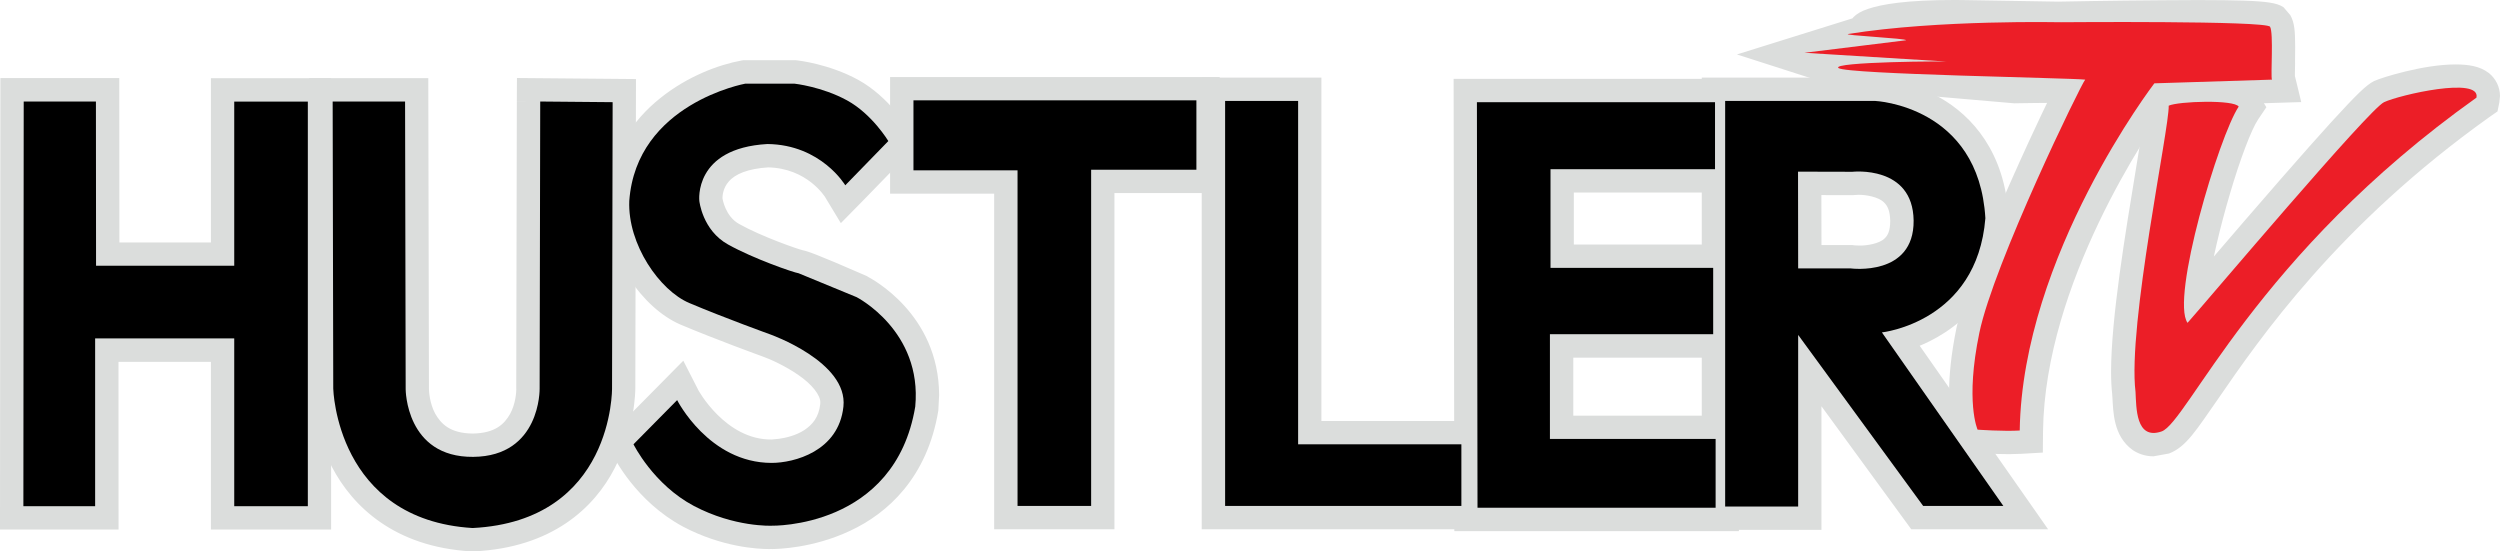 <?xml version="1.0" encoding="UTF-8" standalone="no"?>
<!-- Created with Inkscape (http://www.inkscape.org/) -->

<svg
   xmlns:dc="http://purl.org/dc/elements/1.1/"
   xmlns:cc="http://creativecommons.org/ns#"
   xmlns:rdf="http://www.w3.org/1999/02/22-rdf-syntax-ns#"
   xmlns:svg="http://www.w3.org/2000/svg"
   xmlns="http://www.w3.org/2000/svg"
   xmlns:sodipodi="http://sodipodi.sourceforge.net/DTD/sodipodi-0.dtd"
   xmlns:inkscape="http://www.inkscape.org/namespaces/inkscape"
   width="372.473"
   height="82.158"
   id="svg10128"
   version="1.1"
   inkscape:version="0.48.2 r9819"
   sodipodi:docname="AJAX.svg">
  <defs
     id="defs10130">
    <inkscape:perspective
       sodipodi:type="inkscape:persp3d"
       inkscape:vp_x="0 : 526.18109 : 1"
       inkscape:vp_y="0 : 1000 : 0"
       inkscape:vp_z="744.09448 : 526.18109 : 1"
       inkscape:persp3d-origin="372.04724 : 350.78739 : 1"
       id="perspective10136" />
    <inkscape:perspective
       id="perspective10062"
       inkscape:persp3d-origin="0.5 : 0.33333333 : 1"
       inkscape:vp_z="1 : 0.5 : 1"
       inkscape:vp_y="0 : 1000 : 0"
       inkscape:vp_x="0 : 0.5 : 1"
       sodipodi:type="inkscape:persp3d" />
  </defs>
  <sodipodi:namedview
     id="base"
     pagecolor="#ffffff"
     bordercolor="#666666"
     borderopacity="1.0"
     inkscape:pageopacity="0.0"
     inkscape:pageshadow="2"
     inkscape:zoom="2.8284271"
     inkscape:cx="111.57374"
     inkscape:cy="43.178694"
     inkscape:document-units="px"
     inkscape:current-layer="layer1"
     showgrid="false"
     inkscape:window-width="1280"
     inkscape:window-height="1004"
     inkscape:window-x="-8"
     inkscape:window-y="-8"
     inkscape:window-maximized="1"
     fit-margin-top="0"
     fit-margin-left="0"
     fit-margin-right="0"
     fit-margin-bottom="0" />
  <g
     inkscape:label="Layer 1"
     inkscape:groupmode="layer"
     id="layer1"
     transform="translate(-191.264,-484.127)">
    <g
       id="g7044"
       transform="matrix(9.808,0,0,-9.808,555.576,499.444)"
       style="fill:#dbdddc;fill-opacity:1">
      <path
         d="M 0,0 C -2.164,-1.622 -3.303,-3.274 -3.928,-4.182 -4.117,-4.457 -4.313,-4.74 -4.389,-4.788 l -0.039,-0.009 -0.056,0.352 -0.004,0.073 0,0.006 c -0.01,0.081 -0.016,0.177 -0.016,0.285 0,0.751 0.221,2.073 0.371,2.987 0.071,0.422 0.117,0.697 0.137,0.871 0.146,0.017 0.373,0.025 0.541,0.016 -0.28,-0.639 -0.727,-2.065 -0.727,-2.836 0,-0.188 0.027,-0.337 0.088,-0.425 l 0.162,-0.229 0.621,0.721 c 0.618,0.72 2.248,2.623 2.484,2.791 C -0.684,-0.119 -0.291,-0.032 0,0 m -1.022,0.207 c -0.15,-0.07 -0.596,-0.538 -2.619,-2.899 L -3.735,-2.8 c 0.098,0.765 0.536,2.256 0.778,2.621 l 0.078,0.116 -0.073,0.121 c -0.058,0.09 -0.157,0.179 -0.689,0.175 -0.08,0 -0.492,-0.007 -0.65,-0.079 l -0.133,-0.06 0.006,-0.147 c 0.002,-0.086 -0.072,-0.535 -0.145,-0.97 -0.187,-1.133 -0.445,-2.685 -0.359,-3.396 l -0.002,0.014 0.004,-0.06 c 0.01,-0.216 0.024,-0.544 0.25,-0.697 0.082,-0.056 0.224,-0.109 0.431,-0.036 0.184,0.063 0.348,0.299 0.671,0.769 0.642,0.934 1.839,2.672 4.169,4.33 l 0.07,0.049 0.017,0.084 C 0.713,0.155 0.671,0.271 0.576,0.347 0.238,0.613 -0.889,0.271 -1.022,0.207"
         style="fill:#dbdddc;fill-opacity:1;fill-rule:nonzero;stroke:none"
         id="path7046"
         inkscape:connector-curvature="0" />
    </g>
    <g
       id="g7048"
       transform="matrix(9.808,0,0,-9.808,555.576,499.444)"
       style="fill:#dbdddc;fill-opacity:1">
      <path
         d="m 0,0 0.082,-0.109 c -2.147,-1.61 -3.274,-3.244 -3.898,-4.15 -0.094,-0.138 -0.191,-0.278 -0.275,-0.392 -0.089,-0.117 -0.144,-0.196 -0.225,-0.252 l -0.02,-0.013 -0.061,-0.014 -0.143,-0.033 -0.079,0.497 -0.001,0.006 -0.004,0.081 -0.001,0.003 0,0.01 0.137,0 -0.135,-0.017 c -0.011,0.088 -0.018,0.189 -0.018,0.302 0.001,0.773 0.223,2.093 0.373,3.009 0.071,0.422 0.117,0.697 0.136,0.865 l 0.013,0.107 0.107,0.013 c 0.112,0.013 0.262,0.02 0.403,0.02 l 0.161,-0.004 0.197,-0.01 -0.079,-0.181 c -0.274,-0.619 -0.719,-2.054 -0.716,-2.781 -10e-4,-0.175 0.031,-0.304 0.064,-0.347 l -10e-4,0.001 0.062,-0.087 0.507,0.589 c 0.308,0.36 0.871,1.016 1.386,1.603 0.257,0.294 0.503,0.571 0.7,0.786 0.2,0.216 0.337,0.361 0.422,0.424 l 0.01,0.008 0.012,0.005 c 0.177,0.079 0.562,0.161 0.869,0.197 L 0.481,0.19 0.082,-0.109 0,0 0.015,-0.136 C -0.26,-0.164 -0.661,-0.256 -0.77,-0.309 l -0.057,0.124 0.079,-0.111 c -0.033,-0.022 -0.188,-0.177 -0.379,-0.387 -0.584,-0.636 -1.617,-1.842 -2.08,-2.382 l -0.736,-0.853 -0.262,0.371 -0.001,0.001 c -0.089,0.133 -0.111,0.302 -0.113,0.503 0.004,0.815 0.453,2.232 0.739,2.891 l 0.125,-0.055 -0.007,-0.136 -0.147,0.003 c -0.131,0 -0.274,-0.007 -0.371,-0.019 l -0.016,0.136 0.136,-0.016 c -0.021,-0.18 -0.067,-0.455 -0.138,-0.878 -0.15,-0.912 -0.37,-2.236 -0.37,-2.964 0,-0.103 0.006,-0.194 0.015,-0.268 l 10e-4,-0.009 0,-0.01 0.004,-0.062 0.055,-0.346 -0.135,-0.021 -0.031,0.133 0.039,0.009 0.031,-0.133 -0.073,0.115 10e-4,0.001 c 0.051,0.039 0.248,0.314 0.42,0.567 0.627,0.91 1.778,2.58 3.959,4.214 L 0,0 0.015,-0.136 0,0 z M -1.022,0.207 -0.964,0.083 C -0.99,0.077 -1.152,-0.058 -1.528,-0.475 -1.909,-0.894 -2.526,-1.601 -3.537,-2.781 l 10e-4,0.001 -0.096,-0.11 -0.296,-0.339 0.058,0.446 c 0.051,0.396 0.186,0.963 0.339,1.482 0.156,0.522 0.32,0.982 0.46,1.197 l 0.03,0.045 -0.028,0.046 0.117,0.071 -0.115,-0.074 -0.09,0.066 c -0.069,0.024 -0.207,0.047 -0.45,0.047 L -3.64,0.096 C -3.678,0.097 -3.799,0.095 -3.926,0.084 -4.051,0.076 -4.191,0.052 -4.234,0.03 l -0.05,-0.023 0.002,-0.054 0,-0.001 0,-0.003 0.001,-0.006 c -0.002,-0.129 -0.075,-0.553 -0.147,-0.989 -0.162,-0.976 -0.375,-2.269 -0.375,-3.039 0,-0.121 0.006,-0.228 0.016,-0.318 l -0.27,-0.035 -0.002,0.014 0.135,0.019 0.136,0.009 0.004,-0.06 0,-0.002 0,-10e-4 c 0.006,-0.219 0.039,-0.499 0.191,-0.59 l 0.161,-0.048 0.148,0.028 10e-4,0 c 0.107,0.026 0.284,0.244 0.602,0.717 0.644,0.936 1.854,2.694 4.203,4.364 l 0.026,0.019 0.006,0.03 0.005,0.041 -0.068,0.138 0.001,0 C 0.446,0.28 0.319,0.312 0.159,0.31 -0.054,0.311 -0.318,0.265 -0.537,0.212 -0.753,0.16 -0.938,0.097 -0.963,0.084 L -0.964,0.083 -1.022,0.207 -1.081,0.33 c 0.072,0.033 0.246,0.09 0.48,0.147 0.232,0.056 0.51,0.106 0.76,0.106 C 0.346,0.582 0.522,0.56 0.66,0.454 l 0.001,0 C 0.769,0.368 0.832,0.238 0.832,0.102 L 0.822,0.006 0.805,-0.077 0.794,-0.131 0.679,-0.211 c -2.31,-1.645 -3.494,-3.363 -4.135,-4.295 -0.327,-0.467 -0.478,-0.721 -0.739,-0.821 l 0.001,0 -0.238,-0.043 c -0.137,0 -0.244,0.047 -0.315,0.095 -0.3,0.215 -0.295,0.591 -0.309,0.804 l 0.136,0.006 -0.136,-0.009 -0.004,0.06 0.271,0.028 0.002,-0.014 -0.135,-0.019 -0.136,-0.016 c -0.012,0.104 -0.018,0.221 -0.018,0.35 10e-4,0.813 0.217,2.104 0.378,3.084 0.072,0.424 0.145,0.885 0.144,0.944 l -10e-4,0.002 0.137,0.002 -0.136,-0.006 -0.006,0.147 -0.004,0.092 0.217,0.098 c 0.114,0.05 0.259,0.066 0.399,0.079 0.139,0.011 0.264,0.012 0.307,0.012 l 0.034,0.001 c 0.259,-0.001 0.421,-0.022 0.54,-0.063 0.118,-0.038 0.195,-0.117 0.23,-0.175 l 0.001,-0.002 0.074,-0.123 0.045,-0.074 -0.127,-0.188 10e-4,0.001 C -2.945,-0.404 -3.121,-0.872 -3.269,-1.378 -3.42,-1.887 -3.553,-2.448 -3.6,-2.817 l -0.135,0.017 -0.103,0.09 0.094,0.108 -10e-4,-0.002 0,10e-4 c 1.012,1.181 1.63,1.888 2.015,2.311 0.39,0.425 0.526,0.559 0.65,0.623 L -1.022,0.207 -1.081,0.33 -1.022,0.207 z"
         style="fill:#dbdddc;fill-opacity:1;fill-rule:nonzero;stroke:none"
         id="path7050"
         inkscape:connector-curvature="0" />
    </g>
    <g
       id="g7052"
       transform="matrix(9.808,0,0,-9.808,497.881,489.991)"
       style="fill:#dbdddc;fill-opacity:1">
      <path
         d="M 0,0 0.006,0 0.01,0 C 1.067,0.023 2.58,0.036 3.029,0.005 L 3.031,-0.113 3.028,-0.345 3.027,-0.401 C 2.694,-0.411 1.354,-0.452 1.354,-0.452 L 1.29,-0.534 c -0.081,-0.108 -1.944,-2.572 -2.081,-5.194 -0.092,10e-4 -0.186,0.004 -0.261,0.008 -0.014,0.078 -0.028,0.197 -0.028,0.36 0,0.21 0.023,0.493 0.1,0.858 0.205,0.986 1.449,3.571 1.57,3.762 L 0.559,-0.777 0.832,-0.471 0.443,-0.396 C 0.362,-0.387 0.076,-0.389 -0.658,-0.398 -0.88,-0.401 -1.142,-0.404 -1.41,-0.407 l 0.065,0.09 -0.131,0.13 c -0.045,0.045 -0.068,0.068 -0.186,0.066 -0.068,0.004 -0.225,0.017 -0.414,0.035 l -0.02,0.112 C -1.482,0.027 -0.648,0.016 0,0 m -3.033,0.204 -1.392,-0.435 1.187,-0.381 2.586,-0.223 c 0,0 0.509,0.008 0.707,0.009 -0.235,-0.468 -0.564,-1.2 -0.582,-1.244 -0.336,-0.75 -0.76,-1.767 -0.881,-2.342 -0.082,-0.397 -0.109,-0.71 -0.109,-0.951 0,-0.422 0.082,-0.623 0.097,-0.656 l 0.053,-0.119 0.131,-0.008 c 0.016,-0.001 0.412,-0.029 0.668,-0.014 l 0.203,0.012 0.002,0.203 c 0.035,2.298 1.611,4.605 1.94,5.062 0.189,0.006 1.946,0.061 1.946,0.061 l -0.06,0.249 0,0.054 0.002,0.165 c 0.002,0.093 0.002,0.172 0.002,0.24 0,0.235 -0.013,0.34 -0.056,0.414 C 3.334,0.434 3.314,0.47 1.592,0.458 0.821,0.453 0.049,0.438 0.004,0.437 L -1.455,0.461 C -3.014,0.475 -3.033,0.204 -3.033,0.204"
         style="fill:#dbdddc;fill-opacity:1;fill-rule:nonzero;stroke:none"
         id="path7054"
         inkscape:connector-curvature="0" />
    </g>
    <g
       id="g7056"
       transform="matrix(9.808,0,0,-9.808,497.881,489.991)"
       style="fill:#dbdddc;fill-opacity:1">
      <path
         d="m 0,0 0,0.137 0.006,0 0.004,0 L 0.01,0 0.007,0.136 C 0.62,0.15 1.386,0.16 2.011,0.16 c 0.454,0 0.83,-0.005 1.027,-0.019 l 0.125,-0.008 0.004,-0.244 0,-0.002 -0.003,-0.234 0,-0.003 L 3.163,-0.403 3.161,-0.534 3.031,-0.537 C 2.698,-0.547 1.36,-0.588 1.358,-0.588 L 1.354,-0.452 1.462,-0.536 1.398,-0.618 1.29,-0.534 1.399,-0.616 C 1.322,-0.715 -0.524,-3.171 -0.655,-5.735 l -0.007,-0.131 -0.13,10e-4 c -0.094,0.002 -0.19,0.005 -0.267,0.009 l -0.108,0.005 -0.019,0.107 c -0.016,0.086 -0.031,0.213 -0.031,0.384 0,0.22 0.025,0.513 0.103,0.886 0.22,1.031 1.451,3.583 1.589,3.807 L 0.59,-0.74 0.695,-0.828 0.664,-0.865 0.559,-0.777 0.457,-0.686 0.57,-0.56 0.417,-0.53 0.443,-0.396 0.428,-0.532 c -0.022,0.003 -0.1,0.005 -0.236,0.005 -0.172,0 -0.441,-0.003 -0.848,-0.007 -0.222,-0.003 -0.484,-0.006 -0.752,-0.01 l -0.271,-0.003 0.155,0.215 -0.048,0.048 -0.023,0.022 -0.053,0.005 -0.012,0 -0.005,-0.001 -0.005,0.001 c -0.072,0.004 -0.229,0.017 -0.419,0.035 l -0.103,0.01 -0.038,0.214 -0.029,0.16 0.163,0 0.079,0.001 c 0.607,0 1.398,-0.011 2.02,-0.027 L 0,0 0,0.137 0,0 -0.003,-0.136 c -0.62,0.015 -1.411,0.026 -2.014,0.026 l -0.079,-0.001 0,0.137 0.134,0.024 0.02,-0.112 -0.134,-0.024 0.013,0.136 c 0.188,-0.018 0.345,-0.031 0.409,-0.035 l -0.008,-0.136 -0.002,0.136 0.016,0.001 c 0.119,0.011 0.235,-0.059 0.268,-0.106 l 0.131,-0.13 0.083,-0.082 -0.133,-0.185 -0.111,0.08 -0.002,0.136 c 0.268,0.003 0.53,0.006 0.752,0.009 0.408,0.005 0.677,0.008 0.852,0.008 0.14,0 0.216,-0.001 0.266,-0.006 l 0.006,-0.001 0.394,-0.076 0.236,-0.045 -0.433,-0.486 -0.207,0.179 0.031,0.037 0.22,-0.161 c -0.104,-0.158 -1.361,-2.776 -1.551,-3.717 -0.076,-0.357 -0.097,-0.63 -0.098,-0.83 0,-0.155 0.014,-0.266 0.026,-0.336 l -0.134,-0.024 0.007,0.136 0.255,-0.008 -0.001,-0.136 -0.136,0.007 c 0.143,2.68 2.023,5.152 2.108,5.269 l 10e-4,0.001 0.064,0.083 0.04,0.05 0.064,0.002 c 0,0 1.34,0.041 1.673,0.051 l 0.004,-0.136 -0.136,0.002 10e-4,0.056 0,0.003 0.002,0.227 L 2.893,0.003 3.029,0.005 3.02,-0.131 c -0.181,0.012 -0.559,0.018 -1.009,0.018 -0.622,0 -1.387,-0.01 -1.998,-0.023 l -10e-4,-0.001 -0.006,0 -0.006,0 -0.002,0 -0.001,0.001 L 0,0 z m -3.033,0.204 0.041,-0.13 -0.981,-0.307 0.762,-0.244 2.571,-0.222 -0.012,-0.136 -0.002,0.136 c 0,0 0.509,0.008 0.708,0.01 l 0.223,0.001 -0.1,-0.199 c -0.232,-0.462 -0.564,-1.2 -0.578,-1.235 l -0.001,-0.002 0,-0.002 c -0.335,-0.745 -0.758,-1.765 -0.872,-2.314 -0.081,-0.389 -0.107,-0.692 -0.107,-0.923 0.001,-0.404 0.079,-0.585 0.085,-0.6 l 0.02,-0.044 0.048,-0.003 c 0.014,-0.001 0.26,-0.018 0.485,-0.018 l 0.167,0.004 0.076,0.005 0,0.075 0.001,0.001 c 0.04,2.357 1.631,4.672 1.965,5.14 l 0.039,0.054 0.068,0.002 c 0.189,0.006 1.946,0.061 1.946,0.061 l 0.004,-0.136 -0.133,-0.032 -0.06,0.249 -0.004,0.016 0,0.07 0,0.001 0.002,0.166 0.001,0.001 C 3.33,-0.26 3.33,-0.182 3.33,-0.114 3.332,0.119 3.313,0.202 3.293,0.231 L 3.273,0.262 C 3.266,0.283 3.016,0.33 2.133,0.324 1.974,0.324 1.796,0.323 1.593,0.322 0.823,0.317 0.051,0.302 0.007,0.301 L 0.004,0.3 l -1.459,0.024 -10e-4,0.001 -0.114,0 c -0.714,0 -1.069,-0.065 -1.229,-0.121 L -2.911,0.147 -2.934,0.17 -2.906,0.157 -2.911,0.147 -2.934,0.17 -2.906,0.157 -3.001,0.202 -2.897,0.194 -2.906,0.157 -3.001,0.202 -2.897,0.194 -2.903,0.102 -2.992,0.074 l -0.041,0.13 -0.136,0.01 c 0.004,0.073 0.075,0.18 0.281,0.248 0.211,0.072 0.587,0.136 1.318,0.136 l 0.116,-0.001 10e-4,0 L 0.006,0.573 0.004,0.437 0.001,0.573 C 0.047,0.574 0.819,0.589 1.591,0.594 1.794,0.596 1.974,0.597 2.133,0.597 2.728,0.596 3.031,0.587 3.212,0.559 3.303,0.545 3.369,0.526 3.426,0.488 L 3.529,0.368 C 3.595,0.25 3.602,0.123 3.603,-0.114 c 0,-0.068 0,-0.148 -0.002,-0.243 l 10e-4,0.003 -0.003,-0.167 -0.136,0.002 0.136,0 0,-0.038 0.057,-0.233 0.039,-0.163 -0.168,-0.005 c -0.002,0 -1.757,-0.055 -1.946,-0.061 l -0.004,0.136 0.111,-0.08 C 1.363,-1.409 -0.197,-3.708 -0.227,-5.947 L -0.229,-6.149 -0.23,-6.277 -0.56,-6.296 -0.743,-6.301 c -0.237,0 -0.49,0.018 -0.502,0.019 l -0.13,0.008 -0.083,0.005 -0.087,0.194 10e-4,-10e-4 0,10e-4 c -0.024,0.051 -0.11,0.272 -0.11,0.712 0,0.251 0.029,0.574 0.112,0.979 0.128,0.601 0.553,1.615 0.89,2.37 l 0.125,-0.056 -0.126,0.052 c 0.022,0.053 0.348,0.779 0.586,1.253 l 0.122,-0.061 0.001,-0.137 c -0.197,0 -0.705,-0.008 -0.706,-0.008 l -0.007,-0.001 -2.608,0.225 -1.612,0.518 1.803,0.563 0.041,-0.13 -0.136,0.01 0.136,-0.01 z"
         style="fill:#dbdddc;fill-opacity:1;fill-rule:nonzero;stroke:none"
         id="path7058"
         inkscape:connector-curvature="0" />
    </g>
    <g
       id="g7060"
       transform="matrix(9.808,0,0,-9.808,470.584,501.302)"
       style="fill:#dbdddc;fill-opacity:1">
      <path
         d="M 0,0 C 0.078,-0.005 1.365,-0.104 1.461,-1.562 1.342,-2.921 0.136,-3.076 0.084,-3.082 l -0.364,-0.041 0.21,-0.302 c 0,0 1.241,-1.771 1.603,-2.292 l -0.687,0 c -0.122,0.167 -2.229,3.05 -2.229,3.05 l 0,-3.059 -0.672,0 0,5.726 L 0,0 z m 0.008,0.436 -2.499,0 0,-6.597 1.545,0 0,2.158 c 0.495,-0.678 1.569,-2.149 1.569,-2.149 l 1.748,0 c 0,0 -1.607,2.297 -1.902,2.718 0.482,0.16 1.329,0.612 1.428,1.854 l 10e-4,0.015 -10e-4,0.014 C 1.787,0.332 0.035,0.435 0.018,0.436 l -0.005,0 -0.005,0 z"
         style="fill:#dbdddc;fill-opacity:1;fill-rule:nonzero;stroke:none"
         id="path7062"
         inkscape:connector-curvature="0" />
    </g>
    <g
       id="g7064"
       transform="matrix(9.808,0,0,-9.808,470.584,501.303)"
       style="fill:#dbdddc;fill-opacity:1">
      <path
         d="M 0,0 0.009,0.136 C 0.059,0.132 0.421,0.106 0.794,-0.119 1.169,-0.342 1.549,-0.783 1.597,-1.553 L 1.598,-1.563 1.597,-1.574 C 1.536,-2.294 1.172,-2.719 0.822,-2.944 0.471,-3.171 0.138,-3.213 0.1,-3.218 l -0.137,-0.015 0.079,-0.114 c 0,0 1.241,-1.771 1.603,-2.292 l 0.149,-0.215 -0.948,0 -0.069,0 -0.041,0.056 c -0.122,0.167 -2.227,3.047 -2.229,3.05 l 0.11,0.081 0.136,0 0,-3.196 -0.808,0 -0.137,0 0,5.999 2.196,0 0.005,0 L 0,0 l 0,-0.137 -1.919,0 0,-5.453 0.399,0 0,3.341 0.247,-0.337 c 0,0 2.107,-2.883 2.229,-3.05 l -0.11,-0.081 0,0.136 0.687,0 0,-0.136 -0.112,-0.078 c -0.362,0.521 -1.601,2.289 -1.603,2.292 l -0.21,0.302 -0.131,0.188 0.592,0.067 c 0.013,0.001 0.309,0.039 0.604,0.231 0.295,0.194 0.594,0.526 0.652,1.165 L 1.461,-1.562 1.325,-1.571 c -0.048,0.688 -0.359,1.026 -0.672,1.218 -0.313,0.19 -0.634,0.216 -0.662,0.217 L 0,0 0,-0.137 0,0 z m 0.008,0.436 0,-0.137 -2.363,0 0,-6.324 1.272,0 0,2.44 0.247,-0.338 c 0.495,-0.678 1.568,-2.146 1.569,-2.149 l -0.11,-0.08 0,0.136 1.748,0 0,-0.136 -0.112,-0.078 c -0.002,0.002 -1.607,2.297 -1.902,2.718 l -0.105,0.15 0.174,0.058 c 0.458,0.157 1.239,0.561 1.335,1.735 l 0.136,-0.011 -0.136,0.009 0,0.006 0,0.004 0,10e-4 0,0.001 C 1.705,-0.661 1.278,-0.218 0.855,0.03 0.431,0.275 0.01,0.299 0.01,0.3 l 0.008,0.136 0,-0.137 -0.005,0 -0.005,0 0,0.137 0,0.136 0.005,0 0.005,0 0.004,0 0.004,0 C 0.046,0.571 0.507,0.544 0.991,0.267 1.475,-0.008 1.979,-0.558 2.033,-1.543 l -0.136,-0.008 0.136,0.01 10e-4,-0.014 0.001,-0.01 -0.002,-0.024 0,-0.001 0,-10e-4 C 1.931,-2.901 1.018,-3.401 0.512,-3.564 l -0.043,0.13 0.112,0.078 c 0.295,-0.421 1.902,-2.718 1.902,-2.718 l 0.15,-0.215 -2.079,0 -0.041,0.057 c 0,0 -1.074,1.47 -1.569,2.149 l 0.11,0.08 0.136,0 0,-2.295 -1.818,0 0,6.87 2.636,0 0,-0.136 z"
         style="fill:#dbdddc;fill-opacity:1;fill-rule:nonzero;stroke:none"
         id="path7066"
         inkscape:connector-curvature="0" />
    </g>
    <g
       id="g7068"
       transform="matrix(9.808,0,0,-9.808,467.481,511.848)"
       style="fill:#dbdddc;fill-opacity:1">
      <path
         d="M 0,0 C 0.096,0.01 0.379,0.004 0.543,-0.143 0.639,-0.228 0.686,-0.354 0.688,-0.527 0.689,-0.696 0.646,-0.818 0.554,-0.9 0.388,-1.049 0.082,-1.048 -0.021,-1.035 l -0.012,0.002 -0.016,0 -0.58,0 c -0.002,0.261 -0.002,0.771 -0.002,1.033 0.236,0 0.618,-0.001 0.618,-0.001 L 0,0 z m -0.033,0.435 -1.034,0.002 0.002,-1.906 1.004,0 c 0.104,-0.012 0.579,-0.047 0.903,0.24 0.131,0.117 0.287,0.333 0.283,0.707 -0.004,0.3 -0.104,0.539 -0.295,0.708 -0.316,0.28 -0.774,0.255 -0.863,0.249"
         style="fill:#dbdddc;fill-opacity:1;fill-rule:nonzero;stroke:none"
         id="path7070"
         inkscape:connector-curvature="0" />
    </g>
    <g
       id="g7072"
       transform="matrix(9.808,0,0,-9.808,467.481,511.848)"
       style="fill:#dbdddc;fill-opacity:1">
      <path
         d="M 0,0 -0.014,0.136 0.069,0.14 C 0.213,0.137 0.45,0.118 0.634,-0.041 c 0.132,-0.116 0.19,-0.29 0.19,-0.484 l 0.001,-0.004 -0.001,0.003 0,-0.007 C 0.826,-0.72 0.773,-0.889 0.645,-1.002 0.466,-1.156 0.233,-1.174 0.079,-1.177 l -0.117,0.007 -0.003,0 -0.003,0 -0.005,0 -0.58,0 -0.135,0 -0.002,0.136 C -0.768,-0.772 -0.768,-0.262 -0.768,0 l 0,0.137 0.137,0 c 0.236,0 0.618,-0.002 0.618,-0.002 l 0,-0.136 -0.011,0.136 0.013,0.001 L 0,0 -0.014,0.136 0,0 l 0.011,-0.136 -0.013,-0.001 -0.006,-0.001 -0.005,0 c -0.001,0 -0.382,0.001 -0.618,0.001 l 0,0.137 0.136,0 c 0,-0.262 0,-0.772 0.002,-1.032 l -0.136,-10e-4 0,0.137 0.58,0 0.016,0 0.011,0 0.023,-0.004 -0.022,-0.135 0.017,0.135 0.083,-0.004 c 0.121,-0.003 0.308,0.031 0.384,0.106 0.054,0.049 0.087,0.12 0.088,0.265 l 0,0.005 0,-0.001 c -0.003,0.152 -0.039,0.23 -0.098,0.284 -0.085,0.082 -0.275,0.114 -0.384,0.112 l -0.055,-0.003 -0.002,0 -0.001,0 L 0,0 z m -0.033,0.435 0,-0.137 -0.897,0.002 0.001,-1.633 0.868,0 0.008,0 0.008,0 0.135,-0.007 c 0.178,-10e-4 0.466,0.037 0.661,0.213 0.107,0.098 0.236,0.265 0.238,0.591 L 0.988,-0.523 0.989,-0.524 C 0.984,-0.252 0.899,-0.058 0.74,0.084 0.533,0.27 0.225,0.303 0.065,0.302 l -0.089,-0.003 -0.005,-0.001 -0.004,0 0,0.137 -0.009,0.136 0.107,0.004 C 0.254,0.574 0.626,0.546 0.921,0.288 1.143,0.092 1.258,-0.192 1.261,-0.52 l 0,-0.002 0,0.001 0.001,-0.015 C 1.263,-0.941 1.085,-1.198 0.933,-1.331 0.652,-1.577 0.3,-1.612 0.09,-1.613 l -0.167,0.008 0.016,0.136 0,-0.136 -1.004,0 -0.136,0 -0.003,2.179 1.171,-0.002 0,-0.137 -0.009,0.136 0.009,-0.136 z"
         style="fill:#dbdddc;fill-opacity:1;fill-rule:nonzero;stroke:none"
         id="path7074"
         inkscape:connector-curvature="0" />
    </g>
    <g
       id="g7076"
       transform="matrix(9.808,0,0,-9.808,444.638,501.484)"
       style="fill:#dbdddc;fill-opacity:1">
      <path
         d="m 0,0 0,-0.582 -2.499,0 0,-1.935 2.473,0 0,-0.573 -2.482,0 0,-2.026 2.517,0 0,-0.609 -3.181,0 c 0,0.391 -0.007,5.333 -0.008,5.725 L 0,0 z m 0.218,0.436 -3.834,0 0.01,-6.597 4.051,0 0,1.481 -2.516,0 0,1.154 2.48,0 0,1.445 -2.472,0 0,1.063 2.5,0 0,1.454 -0.219,0 z"
         style="fill:#dbdddc;fill-opacity:1;fill-rule:nonzero;stroke:none"
         id="path7078"
         inkscape:connector-curvature="0" />
    </g>
    <g
       id="g7080"
       transform="matrix(9.808,0,0,-9.808,444.647,501.485)"
       style="fill:#dbdddc;fill-opacity:1">
      <path
         d="m 0,0 0.137,0 0,-0.582 0,-0.137 -2.5,0 0,-1.662 2.474,0 0,-0.709 0,-0.137 -2.483,0 0,-1.753 2.517,0 0,-0.745 0,-0.137 -3.454,0 0,0.137 c 0,0.391 -0.007,5.333 -0.007,5.725 l -0.001,0.137 3.454,0 L 0.137,0 0,0 l 0,-0.137 -3.18,0 0,0.137 0.136,0 c 0.002,-0.392 0.008,-5.334 0.008,-5.725 l -0.136,0 0,0.136 3.044,0 0,0.336 -2.517,0 0,2.299 2.482,0 0,0.3 -2.472,0 0,2.209 2.498,0 0,0.445 L 0,0 0,-0.137 0,0 z m 0.218,0.436 0,-0.137 -3.697,0 0.009,-6.324 3.779,0 0,1.209 -2.517,0 0,1.29 0,0.137 2.48,0 0,1.171 -2.472,10e-4 0,1.199 0,0.136 2.5,0 0,1.181 -0.082,0 0,0.137 0,0.136 0.219,0 0.137,0 0,-1.727 -2.501,0 0,-0.79 2.473,0 0,-1.718 -2.481,0 0,-0.881 2.516,0 0,-1.754 -4.323,0 -0.011,6.87 3.971,0 0,-0.136 z"
         style="fill:#dbdddc;fill-opacity:1;fill-rule:nonzero;stroke:none"
         id="path7082"
         inkscape:connector-curvature="0" />
    </g>
    <g
       id="g7084"
       transform="matrix(9.808,0,0,-9.808,382.527,501.302)"
       style="fill:#dbdddc;fill-opacity:1">
      <path
         d="m 0,0 0,-5.217 2.48,0 0,-0.5 -3.154,0 0,5.717 L 0,0 z m 0.218,0.436 -1.327,0 0,-6.588 4.025,0 0,1.372 -2.48,0 0,5.216 -0.218,0 z"
         style="fill:#dbdddc;fill-opacity:1;fill-rule:nonzero;stroke:none"
         id="path7086"
         inkscape:connector-curvature="0" />
    </g>
    <g
       id="g7088"
       transform="matrix(9.808,0,0,-9.808,382.527,501.303)"
       style="fill:#dbdddc;fill-opacity:1">
      <path
         d="m 0,0 0.136,0 0,-5.081 2.48,0 0,-0.636 0,-0.137 -3.427,0 0,5.99 0.811,0 0.136,0 L 0.136,0 0,0 l 0,-0.137 -0.538,0 0,-5.444 2.881,0 0,0.227 -2.48,0 0,5.354 L 0,0 0,-0.137 0,0 z m 0.218,0.436 0,-0.137 -1.191,0 0,-6.315 3.752,0 0,1.099 -2.48,0 0,5.216 -0.081,0 0,0.137 0,0.136 0.218,0 0.136,0 0,-5.216 2.48,0 0,-1.645 -4.298,0 0,6.861 1.464,0 0,-0.136 z"
         style="fill:#dbdddc;fill-opacity:1;fill-rule:nonzero;stroke:none"
         id="path7090"
         inkscape:connector-curvature="0" />
    </g>
    <g
       id="g7092"
       transform="matrix(9.808,0,0,-9.808,367.375,501.216)"
       style="fill:#dbdddc;fill-opacity:1">
      <path
         d="m 0,0 0,-0.618 -1.599,0 0,-5.108 -0.682,0 0,5.099 -1.581,0 0,0.627 L 0,0 z m 0.218,0.436 -4.516,0 0,-1.499 1.581,0 0,-5.098 1.554,0 0,5.107 1.599,0 0,1.49 -0.218,0 z"
         style="fill:#dbdddc;fill-opacity:1;fill-rule:nonzero;stroke:none"
         id="path7094"
         inkscape:connector-curvature="0" />
    </g>
    <g
       id="g7096"
       transform="matrix(9.808,0,0,-9.808,367.375,501.216)"
       style="fill:#dbdddc;fill-opacity:1">
      <path
         d="m 0,0 0.137,0 0,-0.618 0,-0.137 -1.6,0 0,-5.108 -0.818,0 -0.137,0 0,5.099 -1.581,0 0,0.764 0,0.136 4.136,0 L 0.137,0 0,0 l 0,-0.137 -3.726,0 0,-0.354 1.581,0 0,-5.099 0.409,0 0,5.108 1.599,0 0,0.482 L 0,0 0,-0.137 0,0 z m 0.218,0.436 0,-0.137 -4.38,0 0,-1.226 1.581,0 0,-5.098 1.281,0 0.001,5.107 1.598,0 0,1.217 -0.081,0 0,0.137 0,0.136 0.218,0 0.136,0 0,-1.763 -1.599,0 0,-5.107 -1.827,0 0,5.098 -1.581,0 0,1.772 4.653,0 0,-0.136 z"
         style="fill:#dbdddc;fill-opacity:1;fill-rule:nonzero;stroke:none"
         id="path7098"
         inkscape:connector-curvature="0" />
    </g>
    <g
       id="g7100"
       transform="matrix(9.808,0,0,-9.808,309.488,498.726)"
       style="fill:#dbdddc;fill-opacity:1">
      <path
         d="M 0,0 C 0.05,-0.006 0.395,-0.056 0.709,-0.228 0.906,-0.336 1.064,-0.511 1.158,-0.632 1.047,-0.746 0.94,-0.855 0.802,-0.998 0.599,-0.782 0.212,-0.487 -0.393,-0.481 L -0.4,-0.48 -0.407,-0.481 C -0.868,-0.508 -1.211,-0.649 -1.426,-0.904 -1.682,-1.209 -1.652,-1.55 -1.648,-1.588 -1.645,-1.607 -1.585,-2.146 -1.101,-2.417 -0.7,-2.64 -0.064,-2.863 0.05,-2.879 L 0.032,-2.875 C 0.1,-2.894 0.507,-3.065 0.864,-3.222 0.924,-3.254 1.64,-3.652 1.64,-4.516 L 1.633,-4.659 c -0.277,-1.633 -1.891,-1.62 -1.96,-1.619 l -0.006,0 -0.008,0 c -0.005,0 -0.517,-0.019 -1.07,0.274 -0.38,0.201 -0.63,0.528 -0.747,0.709 0.104,0.105 0.209,0.211 0.354,0.358 0.231,-0.317 0.717,-0.824 1.473,-0.824 0.413,0 1.218,0.219 1.307,1.049 l 0.004,0.086 c 0,0.774 -1.133,1.195 -1.266,1.242 -0.005,0.002 -0.687,0.248 -1.213,0.47 -0.368,0.156 -0.778,0.749 -0.778,1.299 l 0.001,0.039 C -2.184,-0.34 -0.871,-0.032 -0.709,0 L 0,0 z m 0.014,0.437 -0.765,0 L -0.77,0.434 C -1.4,0.319 -2.615,-0.241 -2.711,-1.547 l -0.001,-0.007 c -0.031,-0.764 0.525,-1.542 1.043,-1.76 0.537,-0.228 1.23,-0.478 1.236,-0.48 0.268,-0.095 1.019,-0.457 0.975,-0.872 -0.069,-0.65 -0.865,-0.658 -0.873,-0.658 -0.805,0 -1.237,0.826 -1.242,0.835 l -0.137,0.268 -0.212,-0.215 -0.773,-0.782 0.069,-0.139 c 0.013,-0.028 0.339,-0.676 1.011,-1.033 0.639,-0.338 1.222,-0.328 1.287,-0.325 0.145,0 2.068,0.04 2.393,1.99 l 10e-4,0.008 0.001,0.008 0.009,0.198 c 0,1.148 -0.974,1.657 -1.018,1.679 L 1.052,-2.829 1.047,-2.825 C 0.26,-2.48 0.15,-2.453 0.111,-2.446 c -0.086,0.018 -0.645,0.213 -0.999,0.411 -0.283,0.157 -0.324,0.482 -0.326,0.496 l -0.001,0.021 c 0,0.054 0.012,0.205 0.127,0.337 0.134,0.156 0.37,0.243 0.699,0.263 0.672,-0.012 0.975,-0.5 0.988,-0.52 l 0.146,-0.242 0.198,0.201 0.771,0.793 -0.086,0.144 C 1.616,-0.522 1.347,-0.08 0.918,0.155 0.503,0.383 0.056,0.434 0.038,0.436 l -0.012,0.001 -0.012,0 z"
         style="fill:#dbdddc;fill-opacity:1;fill-rule:nonzero;stroke:none"
         id="path7102"
         inkscape:connector-curvature="0" />
    </g>
    <g
       id="g7104"
       transform="matrix(9.808,0,0,-9.808,309.488,498.726)"
       style="fill:#dbdddc;fill-opacity:1">
      <path
         d="M 0,0 0.016,0.136 C 0.078,0.127 0.433,0.078 0.775,-0.108 0.999,-0.232 1.165,-0.419 1.266,-0.548 L 1.339,-0.642 1.256,-0.727 C 1.145,-0.842 1.038,-0.95 0.9,-1.093 L 0.801,-1.196 0.703,-1.091 c -0.188,0.198 -0.538,0.468 -1.097,0.474 l -0.009,0 -0.016,0.002 0.019,0.135 0.019,-0.135 -0.007,-0.001 -0.005,-0.001 -0.006,0 c -0.439,-0.027 -0.739,-0.158 -0.923,-0.375 -0.17,-0.202 -0.193,-0.426 -0.193,-0.529 l 0.003,-0.052 -0.136,-0.015 0.135,0.021 c 10e-4,-0.019 0.06,-0.499 0.479,-0.731 0.19,-0.106 0.446,-0.216 0.665,-0.3 0.215,-0.084 0.414,-0.144 0.438,-0.146 L 0.05,-2.879 0.02,-3.012 l -0.018,0.004 0.03,0.133 0.037,0.131 c 0.095,-0.028 0.486,-0.194 0.85,-0.353 l 0.005,-0.002 0.004,-0.003 c 0.073,-0.039 0.844,-0.465 0.848,-1.414 l 0,-0.003 -0.007,-0.147 0,-0.008 -10e-4,-0.008 C 1.629,-5.516 1.141,-5.966 0.678,-6.184 0.215,-6.405 -0.223,-6.414 -0.315,-6.415 l -0.015,0.001 0.003,0.136 0,-0.137 -0.006,0 -0.008,0 0,0.07 0.002,-0.07 -0.002,0 0,0.07 0.002,-0.07 -0.023,0 c -0.115,0.001 -0.594,0.016 -1.113,0.29 -0.412,0.219 -0.673,0.564 -0.798,0.756 l -0.059,0.092 0.077,0.078 c 0.104,0.105 0.209,0.211 0.354,0.358 l 0.113,0.114 0.094,-0.13 c 0.221,-0.302 0.674,-0.769 1.363,-0.767 0.183,-0.001 0.469,0.051 0.705,0.193 0.236,0.145 0.425,0.363 0.466,0.734 l 0.136,-0.015 -0.136,0.006 0.004,0.086 0.136,-0.006 -0.137,0 c 0.004,0.314 -0.237,0.583 -0.524,0.781 -0.283,0.197 -0.59,0.311 -0.65,0.332 l -0.003,10e-4 -0.003,10e-4 0.019,0.048 -0.017,-0.048 -0.002,0 0.019,0.048 -0.017,-0.048 c -0.046,0.016 -0.703,0.254 -1.217,0.471 -0.436,0.196 -0.852,0.808 -0.862,1.425 l 0,0.002 0.002,0.04 0,0.004 0,0.003 c 0.048,0.669 0.436,1.096 0.819,1.344 0.383,0.25 0.765,0.337 0.858,0.356 l 0.013,0.003 0.722,0 0.008,0 L 0.016,0.136 0,0 l 0,-0.137 -0.709,0 0,0.137 0.026,-0.134 C -0.752,-0.147 -1.108,-0.23 -1.444,-0.451 -1.782,-0.674 -2.096,-1.019 -2.14,-1.586 l -0.136,0.01 0.136,-0.003 -10e-4,-0.039 -0.136,0.003 0.136,0 c -0.009,-0.483 0.395,-1.057 0.695,-1.173 0.523,-0.221 1.197,-0.464 1.211,-0.469 l -0.051,-0.127 0.045,0.129 c 0.073,-0.026 0.399,-0.146 0.716,-0.365 0.313,-0.218 0.638,-0.546 0.641,-1.006 l 0,-0.003 -0.004,-0.089 0,-0.004 0,-0.005 C 1.064,-5.186 0.806,-5.492 0.514,-5.665 0.222,-5.839 -0.102,-5.897 -0.331,-5.898 c -0.823,0.002 -1.342,0.549 -1.583,0.881 l 0.11,0.08 0.097,-0.096 c -0.145,-0.147 -0.25,-0.253 -0.354,-0.358 l -0.097,0.096 0.115,0.074 c 0.109,-0.17 0.348,-0.479 0.696,-0.662 0.46,-0.245 0.896,-0.259 0.985,-0.259 l 0.021,0.001 0.008,0 0.006,0 0.001,0 0.002,-0.001 0.009,0 c 0.069,0 0.472,0.01 0.875,0.204 0.404,0.197 0.809,0.556 0.938,1.302 l 0.135,-0.023 -0.136,0.007 0.007,0.143 0.136,-0.007 -0.137,0 C 1.508,-3.737 0.847,-3.367 0.8,-3.342 l 0.064,0.12 -0.055,-0.125 c -0.35,0.155 -0.773,0.331 -0.814,0.341 L 0.062,-2.742 0.08,-2.746 0.031,-3.014 c -0.09,0.014 -0.266,0.073 -0.498,0.161 -0.227,0.087 -0.49,0.2 -0.7,0.317 -0.551,0.31 -0.611,0.908 -0.616,0.927 l 0,0.003 -0.001,0.003 -0.004,0.082 c 0,0.14 0.03,0.434 0.257,0.705 0.247,0.293 0.633,0.444 1.116,0.471 l 0.008,-0.136 -0.019,0.135 0.007,0.001 0.019,0.003 0.026,-0.004 -0.019,-0.135 0.001,0.136 c 0.651,-0.006 1.075,-0.326 1.293,-0.56 L 0.802,-0.998 0.704,-0.903 C 0.842,-0.76 0.949,-0.65 1.06,-0.537 L 1.158,-0.632 1.05,-0.716 C 0.963,-0.603 0.813,-0.44 0.643,-0.348 0.357,-0.19 0.022,-0.139 -0.016,-0.136 L 0,0 0,-0.137 0,0 z M 0.014,0.437 0.014,0.3 -0.74,0.3 -0.749,0.299 -0.77,0.434 -0.745,0.3 c -0.293,-0.053 -0.739,-0.216 -1.11,-0.516 -0.373,-0.302 -0.674,-0.73 -0.72,-1.341 l 0,-0.005 -0.002,-0.011 -0.135,0.019 0.136,-0.006 -10e-4,-0.055 c -0.008,-0.678 0.52,-1.396 0.961,-1.573 0.53,-0.226 1.225,-0.476 1.226,-0.477 l 0.002,0 0.001,0 c 0.142,-0.051 0.392,-0.163 0.618,-0.32 0.221,-0.158 0.442,-0.359 0.449,-0.646 L 0.678,-4.68 C 0.639,-5.067 0.367,-5.276 0.133,-5.366 -0.103,-5.459 -0.315,-5.46 -0.331,-5.461 c -0.908,0.01 -1.351,0.896 -1.361,0.906 l -0.001,0.002 -0.053,0.102 -0.079,-0.081 -0.704,-0.713 0.025,-0.051 10e-4,-0.002 0.001,-0.002 c 0.003,-0.01 0.324,-0.64 0.951,-0.969 0.538,-0.285 1.039,-0.311 1.181,-0.31 l 0.035,0 0.004,0 0.003,0 c 0.061,0 0.561,0.011 1.071,0.251 0.51,0.244 1.03,0.696 1.187,1.625 l 0.135,-0.022 -0.135,0.017 0.001,0.008 0,0.003 0.009,0.192 0.136,-0.006 -0.137,0 c 0.006,1.06 -0.912,1.543 -0.942,1.557 L 0.991,-2.951 0.978,-2.945 0.962,-2.932 1.047,-2.825 0.992,-2.95 c -0.784,0.345 -0.896,0.369 -0.905,0.37 l -0.002,0 -0.002,0 c -0.118,0.027 -0.66,0.217 -1.038,0.426 -0.35,0.199 -0.389,0.575 -0.394,0.596 l -0.001,0.006 -10e-4,0.028 -0.001,0.003 0,0.003 c 0.001,0.072 0.015,0.257 0.161,0.427 l 0,-0.001 -10e-4,0 c 0.173,0.198 0.448,0.289 0.795,0.31 l 0.005,0.001 0.005,-0.001 c 0.744,-0.013 1.083,-0.554 1.1,-0.582 l 0.002,-0.002 0.056,-0.093 0.075,0.076 -0.001,-10e-4 0.698,0.718 -0.032,0.054 C 1.506,-0.601 1.241,-0.175 0.852,0.035 0.466,0.249 0.032,0.3 0.023,0.3 L 0.038,0.436 0.027,0.3 l -0.007,0 -0.006,0 0,0.137 0,0.137 0.012,0 0.006,0 0.017,-0.002 0.002,0 0.002,0 C 0.08,0.568 0.54,0.517 0.984,0.275 1.453,0.015 1.726,-0.443 1.745,-0.472 L 1.831,-0.616 1.885,-0.706 1.041,-1.574 0.842,-1.776 0.719,-1.901 0.482,-1.509 0.599,-1.438 0.485,-1.512 C 0.476,-1.5 0.209,-1.065 -0.391,-1.054 l 0.002,0.136 0.008,-0.136 C -0.692,-1.073 -0.889,-1.156 -0.984,-1.27 l -0.001,-10e-4 c -0.084,-0.094 -0.094,-0.211 -0.094,-0.247 l -0.136,0 0.136,0.006 10e-4,-0.021 -0.136,-0.006 0.135,0.019 c -0.001,-0.007 0.042,-0.281 0.257,-0.396 0.331,-0.187 0.907,-0.387 0.961,-0.396 L 0.111,-2.446 0.135,-2.312 C 0.204,-2.325 0.312,-2.355 1.102,-2.7 L 1.118,-2.707 1.137,-2.722 1.052,-2.829 1.113,-2.707 1.119,-2.71 c 0.058,-0.03 1.088,-0.565 1.093,-1.801 l 0,-0.003 -0.012,-0.231 0,-0.002 C 2.032,-5.768 1.428,-6.311 0.859,-6.575 0.29,-6.842 -0.244,-6.851 -0.328,-6.852 l 0,0.137 0.007,-0.136 -0.049,-0.001 c -0.171,0 -0.714,0.027 -1.309,0.341 -0.717,0.385 -1.048,1.051 -1.071,1.097 l 0.124,0.057 -0.122,-0.061 -0.069,0.139 -0.044,0.088 0.842,0.851 0.212,0.215 0.133,0.134 0.223,-0.436 -0.122,-0.062 0.119,0.066 c 10e-4,-0.008 0.421,-0.774 1.123,-0.765 l 0.111,0.011 c 0.104,0.014 0.259,0.051 0.384,0.132 0.124,0.083 0.219,0.193 0.242,0.393 l 10e-4,0.021 c 0.008,0.113 -0.13,0.285 -0.332,0.422 -0.197,0.138 -0.435,0.245 -0.554,0.286 l 0.046,0.129 -0.043,-0.13 c -0.014,0.005 -0.702,0.254 -1.246,0.484 -0.567,0.247 -1.12,1.015 -1.128,1.825 l 0.002,0.067 0,0.006 0.002,0.014 0.135,-0.019 -0.136,0.01 c 0.05,0.695 0.404,1.2 0.821,1.533 0.417,0.336 0.894,0.51 1.231,0.572 l 0.002,0.001 0.021,0.003 0.01,0.002 0.776,0 0,-0.137 z"
         style="fill:#dbdddc;fill-opacity:1;fill-rule:nonzero;stroke:none"
         id="path7106"
         inkscape:connector-curvature="0" />
    </g>
    <g
       id="g7108"
       transform="matrix(9.808,0,0,-9.808,249.474,501.398)"
       style="fill:#dbdddc;fill-opacity:1">
      <path
         d="m 0,0 c 0.001,-0.393 0.009,-4.152 0.009,-4.152 0,-0.023 0.004,-0.559 0.371,-0.923 0.219,-0.217 0.514,-0.325 0.875,-0.322 0.364,0.003 0.657,0.118 0.873,0.338 0.34,0.35 0.352,0.846 0.352,0.913 0,0.003 0.007,3.263 0.009,4.144 0.212,-0.002 0.453,-0.004 0.663,-0.005 -0.001,-0.391 -0.008,-4.13 -0.008,-4.131 0,-0.122 -0.035,-1.801 -1.898,-1.904 -1.83,0.12 -1.899,1.831 -1.901,1.904 0,0 -0.007,3.262 -0.008,4.138 L 0,0 z M 2.053,0.22 2.044,-4.143 C 2.045,-4.229 2.028,-4.955 1.252,-4.961 0.475,-4.968 0.446,-4.234 0.445,-4.151 l -0.01,4.588 -1.536,0 0.01,-4.581 c 10e-4,-0.026 0.076,-2.197 2.322,-2.335 l 0.012,0 0.013,0 c 2.298,0.118 2.324,2.27 2.324,2.346 L 3.589,0.425 2.054,0.438 2.053,0.22 z"
         style="fill:#dbdddc;fill-opacity:1;fill-rule:nonzero;stroke:none"
         id="path7110"
         inkscape:connector-curvature="0" />
    </g>
    <g
       id="g7112"
       transform="matrix(9.808,0,0,-9.808,249.474,501.398)"
       style="fill:#dbdddc;fill-opacity:1">
      <path
         d="M 0,0 0.136,0 C 0.137,-0.393 0.145,-4.152 0.145,-4.152 0.143,-4.161 0.155,-4.666 0.476,-4.978 0.665,-5.164 0.913,-5.26 1.24,-5.261 l 0.013,0 c 0.337,0.004 0.588,0.106 0.778,0.298 0.296,0.3 0.315,0.764 0.312,0.817 0,0.004 0.007,3.263 0.009,4.144 L 2.353,0.136 2.49,0.134 C 2.702,0.132 2.943,0.13 3.153,0.13 L 3.289,0.129 3.288,-0.007 C 3.287,-0.398 3.28,-4.138 3.28,-4.138 3.28,-4.212 3.272,-4.681 3.014,-5.162 2.758,-5.644 2.227,-6.128 1.254,-6.178 L 1.245,-6.179 1.237,-6.178 c -0.959,0.059 -1.488,0.557 -1.747,1.04 -0.262,0.483 -0.28,0.947 -0.281,0.996 l -0.001,0.002 0,0.002 c 0,0 -0.007,3.262 -0.008,4.138 l 0,0.137 0.8,0 0.136,0 L 0.136,0 0,0 l 0,-0.137 -0.663,0 0,0.137 0.136,0 c 0.001,-0.876 0.008,-4.134 0.008,-4.138 l -0.136,0 0.136,0.004 c 0,-0.024 0.019,-0.452 0.249,-0.873 0.233,-0.42 0.654,-0.838 1.525,-0.899 L 1.246,-6.042 1.238,-5.906 c 0.89,0.053 1.308,0.46 1.535,0.874 0.225,0.414 0.235,0.846 0.234,0.894 0,0.002 0.007,3.74 0.008,4.131 l 0.137,0 -0.001,-0.137 C 2.941,-0.143 2.7,-0.141 2.488,-0.139 l 10e-4,0.137 0.136,0 C 2.623,-0.883 2.616,-4.144 2.616,-4.146 2.614,-4.227 2.609,-4.755 2.226,-5.154 1.983,-5.403 1.647,-5.531 1.256,-5.533 L 1.24,-5.534 c -0.381,-0.001 -0.713,0.12 -0.956,0.362 -0.413,0.416 -0.409,0.983 -0.412,1.02 0,0.004 -0.008,3.759 -0.009,4.152 L 0,0 0,-0.137 0,0 z m 2.053,0.22 0.136,0 -0.009,-4.363 -0.136,0 0.136,10e-4 10e-4,-0.007 C 2.18,-4.216 2.173,-4.436 2.053,-4.659 1.936,-4.883 1.676,-5.099 1.253,-5.098 l -0.012,0 C 0.813,-5.102 0.552,-4.878 0.436,-4.652 0.316,-4.426 0.31,-4.205 0.309,-4.153 L 0.308,-4.152 0.299,0.3 l -1.263,0 0.009,-4.444 -0.136,0 0.136,0.005 c 0,-0.003 0.019,-0.533 0.304,-1.066 0.287,-0.533 0.813,-1.068 1.89,-1.138 l -0.008,-0.136 0,0.137 0.012,0 0.013,0 0,-0.137 -0.007,0.136 c 1.105,0.061 1.629,0.587 1.91,1.116 0.278,0.529 0.285,1.069 0.284,1.094 L 3.452,0.29 2.19,0.3 2.189,0.219 2.053,0.22 1.916,0.221 1.917,0.439 1.918,0.576 3.726,0.56 3.716,-4.133 C 3.716,-4.184 3.71,-4.758 3.401,-5.353 3.094,-5.949 2.456,-6.558 1.263,-6.615 l -0.004,-10e-4 -0.016,0 -0.012,0 -0.004,0 -0.004,10e-4 c -1.17,0.068 -1.804,0.687 -2.115,1.281 -0.315,0.594 -0.334,1.162 -0.335,1.185 l -10e-4,0.002 -0.01,4.721 1.809,0 0.01,-4.724 0,0.001 c 0,-0.03 0.009,-0.215 0.095,-0.374 0.09,-0.157 0.227,-0.297 0.565,-0.302 l 0.01,0 c 0.337,0.007 0.474,0.143 0.562,0.297 0.086,0.155 0.095,0.338 0.095,0.379 l 0,0.005 -10e-4,0 0.009,4.364 0.137,0 z"
         style="fill:#dbdddc;fill-opacity:1;fill-rule:nonzero;stroke:none"
         id="path7114"
         inkscape:connector-curvature="0" />
    </g>
    <g
       id="g7116"
       transform="matrix(9.808,0,0,-9.808,203.425,501.389)"
       style="fill:#dbdddc;fill-opacity:1">
      <path
         d="m 0,0 c 0,-0.362 0.002,-2.494 0.002,-2.494 l 2.535,0 0,2.493 0.681,0 0,-5.711 -0.681,0 0,2.55 -2.549,0 0,-2.55 -0.654,0 c 0,0.392 0.004,5.321 0.004,5.712 L 0,0 z m 0.218,0.437 -1.316,0 -0.005,-6.584 1.527,0 0,2.547 1.677,0 0,-2.547 1.553,0 0,6.583 -1.553,0 0,-2.495 -1.663,0 C 0.437,-1.695 0.436,0.437 0.436,0.437 l -0.218,0 z"
         style="fill:#dbdddc;fill-opacity:1;fill-rule:nonzero;stroke:none"
         id="path7118"
         inkscape:connector-curvature="0" />
    </g>
    <g
       id="g7120"
       transform="matrix(9.808,0,0,-9.808,203.425,501.389)"
       style="fill:#dbdddc;fill-opacity:1">
      <path
         d="m 0,0 0.137,0 c 0,-0.362 0.002,-2.491 0.002,-2.494 l -0.137,0 0,0.137 2.398,0 0,2.492 0.818,0 0.136,0 0,-5.984 -0.817,0 -0.137,0 0,2.55 -2.276,0 0,-2.55 -0.79,0 -0.137,0 0,0.137 c 0,0.392 0.004,5.321 0.004,5.712 l 0,0.137 0.799,0 0.137,0 L 0.137,0 0,0 l 0,-0.137 -0.662,0 0,0.137 0.137,0 c 0,-0.391 -0.004,-5.32 -0.004,-5.712 l -0.137,0 0,0.136 0.517,0 0.001,2.551 2.821,0 0,-2.551 0.408,0 0,5.438 -0.408,0 0,-2.493 -2.807,0 -0.001,0.137 c 0,0 -0.002,2.132 -0.002,2.494 L 0,0 0,-0.137 0,0 z m 0.218,0.437 0,-0.137 -1.18,0 -0.004,-6.31 1.254,0 -0.001,2.546 1.951,0 0,-2.546 1.279,0 0,6.309 -1.28,0 10e-4,-2.495 -1.936,0 -0.001,0.137 C 0.3,-1.695 0.299,0.437 0.299,0.437 l 0.137,0 0,-0.137 -0.218,0 0,0.137 0,0.137 0.218,0 0.136,0 0,-0.137 c 0,-0.002 0.002,-2.132 0.002,-2.496 l -0.136,0 0,0.136 1.526,0 0,2.495 1.826,0 0,-6.856 -1.826,0 0,2.547 -1.404,0 0.001,-2.547 -1.801,0 0.006,6.858 1.452,0 0,-0.137 z"
         style="fill:#dbdddc;fill-opacity:1;fill-rule:nonzero;stroke:none"
         id="path7122"
         inkscape:connector-curvature="0" />
    </g>
    <g
       id="g7124"
       transform="matrix(9.808,0,0,-9.808,524.803,500.009)">
      <path
         d="m 0,0 c -0.3,-0.45 -1.036,-2.917 -0.777,-3.285 0.314,0.353 2.753,3.244 2.985,3.352 0.232,0.11 1.472,0.396 1.404,0.069 -3.353,-2.385 -4.389,-4.935 -4.784,-5.071 -0.395,-0.135 -0.382,0.369 -0.395,0.601 -0.123,1.008 0.517,4.02 0.504,4.348 C -0.913,0.082 -0.068,0.108 0,0"
         style="fill:#ec1e27;fill-opacity:1;fill-rule:nonzero;stroke:none"
         id="path7126"
         inkscape:connector-curvature="0" />
    </g>
    <g
       id="g7128"
       transform="matrix(9.808,0,0,-9.808,512.238,496.542)">
      <path
         d="m 0,0 c 0,0 -2.004,-2.616 -2.045,-5.274 -0.245,-0.015 -0.64,0.013 -0.64,0.013 0,0 -0.191,0.422 0.027,1.472 0.218,1.05 1.554,3.797 1.608,3.845 -0.204,0.026 -3.625,0.081 -3.748,0.176 -0.123,0.095 1.69,0.11 1.703,0.095 l -2.22,0.137 1.541,0.19 c 0.039,0.028 -0.998,0.076 -0.873,0.096 1.362,0.219 3.23,0.178 3.23,0.178 0,0 3.121,0.026 3.175,-0.069 C 1.813,0.764 1.765,0.116 1.786,0.056 L 0,0 z"
         style="fill:#ec1e27;fill-opacity:1;fill-rule:nonzero;stroke:none"
         id="path7130"
         inkscape:connector-curvature="0" />
    </g>
    <g
       id="g7132"
       transform="matrix(9.808,0,0,-9.808,467.252,509.721)"
       style="fill:#110f0d;fill-opacity:1">
      <path
         d="m 0,0 -0.826,0.002 0.002,-1.47 0.799,0 c 0,0 0.963,-0.128 0.955,0.727 C 0.92,0.104 0,0 0,0 m 0.348,1.076 c 0,0 1.572,-0.072 1.672,-1.781 C 1.893,-2.286 0.448,-2.44 0.448,-2.44 l 1.845,-2.636 -1.218,0 -1.899,2.598 0,-2.607 -1.109,0 0,6.161 2.281,0 z"
         style="fill:#000000;fill-opacity:1;fill-rule:nonzero;stroke:none"
         id="path7134"
         inkscape:connector-curvature="0" />
    </g>
    <g
       id="g7136"
       transform="matrix(9.808,0,0,-9.808,411.308,499.349)"
       style="fill:#110f0d;fill-opacity:1">
      <path
         d="m 0,0 3.617,0 0,-1.018 -2.499,0 0,-1.499 2.471,0 0,-1.008 -2.48,0 0,-1.591 2.517,0 0,-1.045 -3.617,0 L 0,0 z"
         style="fill:#000000;fill-opacity:1;fill-rule:nonzero;stroke:none"
         id="path7138"
         inkscape:connector-curvature="0" />
    </g>
    <g
       id="g7140"
       transform="matrix(9.808,0,0,-9.808,373.793,499.166)"
       style="fill:#110f0d;fill-opacity:1">
      <path
         d="m 0,0 1.109,0 0,-5.216 2.48,0 0,-0.936 L 0,-6.152 0,0 z"
         style="fill:#000000;fill-opacity:1;fill-rule:nonzero;stroke:none"
         id="path7142"
         inkscape:connector-curvature="0" />
    </g>
    <g
       id="g7144"
       transform="matrix(9.808,0,0,-9.808,327.36,499.08)"
       style="fill:#110f0d;fill-opacity:1">
      <path
         d="m 0,0 4.298,0 0,-1.054 -1.599,0 0,-5.107 -1.118,0 0,5.098 L 0,-1.063 0,0 z"
         style="fill:#000000;fill-opacity:1;fill-rule:nonzero;stroke:none"
         id="path7146"
         inkscape:connector-curvature="0" />
    </g>
    <g
       id="g7148"
       transform="matrix(9.808,0,0,-9.808,323.615,505.143)"
       style="fill:#110f0d;fill-opacity:1">
      <path
         d="m 0,0 c 0,0 -0.245,0.409 -0.627,0.618 -0.382,0.209 -0.8,0.254 -0.8,0.254 l -0.745,0 c 0,0 -1.654,-0.3 -1.763,-1.78 -0.027,-0.663 0.464,-1.363 0.911,-1.552 0.537,-0.227 1.225,-0.475 1.225,-0.475 0,0 1.19,-0.418 1.117,-1.099 -0.072,-0.682 -0.754,-0.855 -1.09,-0.855 -0.954,0 -1.436,0.954 -1.436,0.954 l -0.663,-0.671 c 0,0 0.3,-0.61 0.918,-0.937 0.618,-0.326 1.181,-0.3 1.181,-0.3 0,0 1.872,-0.045 2.181,1.809 0.109,1.153 -0.891,1.663 -0.891,1.663 l -0.881,0.363 c -0.073,0.01 -0.681,0.219 -1.072,0.437 -0.391,0.217 -0.436,0.663 -0.436,0.663 0,0 -0.091,0.8 1.035,0.863 0.818,-0.01 1.182,-0.627 1.182,-0.627 L 0,0 z"
         style="fill:#000000;fill-opacity:1;fill-rule:nonzero;stroke:none"
         id="path7150"
         inkscape:connector-curvature="0" />
    </g>
    <g
       id="g7152"
       transform="matrix(9.808,0,0,-9.808,240.827,499.252)"
       style="fill:#110f0d;fill-opacity:1">
      <path
         d="m 0,0 1.1,0 0.009,-4.371 c 0,0 0,-1.036 1.026,-1.027 1.027,0.009 1.009,1.036 1.009,1.036 L 3.153,0 4.253,-0.01 4.244,-4.354 c 0,0 0.027,-2.016 -2.118,-2.125 -2.071,0.126 -2.117,2.117 -2.117,2.117 L 0,0 z"
         style="fill:#000000;fill-opacity:1;fill-rule:nonzero;stroke:none"
         id="path7154"
         inkscape:connector-curvature="0" />
    </g>
    <g
       id="g7156"
       transform="matrix(9.808,0,0,-9.808,194.748,559.545)"
       style="fill:#110f0d;fill-opacity:1">
      <path
         d="m 0,0 1.09,0 0,2.549 2.113,0 0,-2.549 1.118,0 0,6.146 -1.118,0 0,-2.493 -2.099,0 -0.002,2.494 -1.097,0 L 0,0 z"
         style="fill:#000000;fill-opacity:1;fill-rule:nonzero;stroke:none"
         id="path7158"
         inkscape:connector-curvature="0" />
    </g>
  </g>
</svg>
